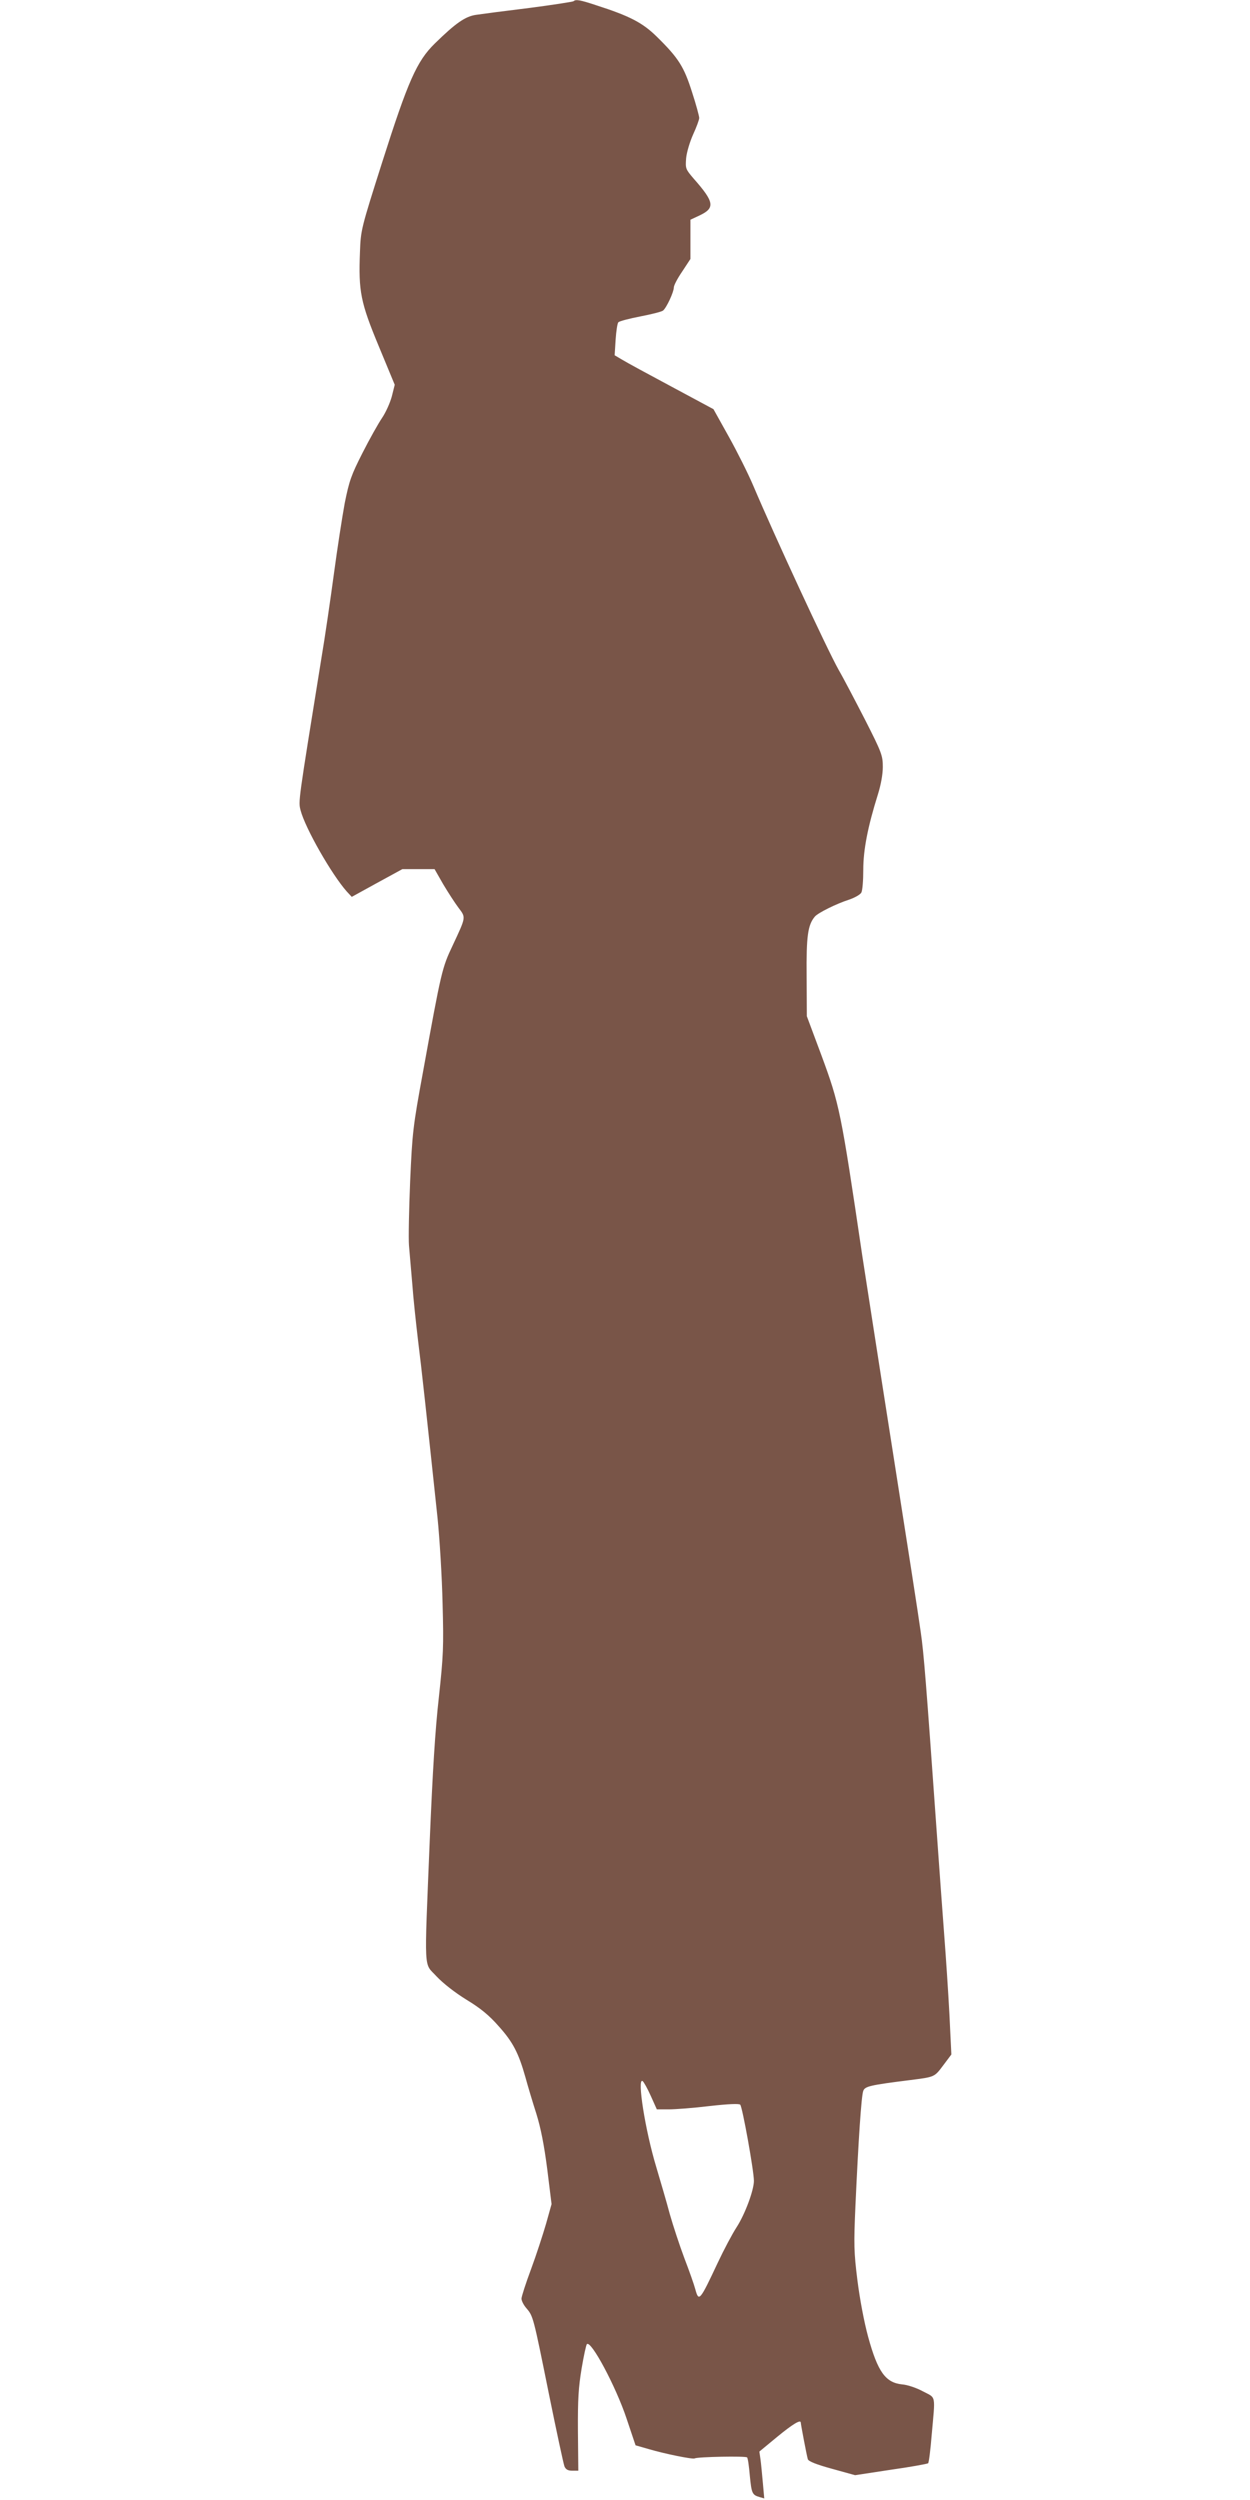 <?xml version="1.0" standalone="no"?>
<!DOCTYPE svg PUBLIC "-//W3C//DTD SVG 20010904//EN"
 "http://www.w3.org/TR/2001/REC-SVG-20010904/DTD/svg10.dtd">
<svg version="1.0" xmlns="http://www.w3.org/2000/svg"
 width="640pt" height="1280pt" viewBox="0 0 640 1280"
 preserveAspectRatio="xMidYMid meet">
<g transform="translate(0,1280) scale(0.1,-0.1)"
fill="#795548" stroke="none">
<path d="M2937 12794 c-3 -3 -106 -19 -229 -35 -123 -15 -245 -31 -271 -35
-55 -8 -105 -43 -211 -147 -92 -90 -137 -192 -269 -607 -108 -340 -110 -347
-114 -460 -8 -202 3 -258 96 -482 l82 -198 -15 -60 c-9 -33 -31 -82 -50 -110
-19 -28 -64 -108 -100 -179 -58 -114 -68 -143 -91 -257 -13 -71 -38 -232 -55
-359 -17 -126 -46 -327 -66 -445 -118 -733 -117 -722 -105 -769 24 -92 159
-328 236 -415 l26 -28 129 71 130 71 82 0 83 0 44 -77 c25 -42 60 -96 78 -120
39 -52 40 -45 -29 -193 -55 -116 -58 -129 -152 -647 -52 -283 -55 -312 -66
-560 -6 -144 -9 -293 -6 -330 3 -38 11 -126 17 -198 5 -71 19 -200 29 -285 18
-142 45 -392 100 -910 11 -107 23 -305 26 -440 6 -223 4 -266 -19 -480 -19
-167 -32 -381 -47 -740 -28 -689 -31 -616 35 -689 34 -36 94 -83 154 -120 71
-43 116 -80 164 -135 73 -81 102 -137 137 -261 12 -44 37 -128 56 -187 23 -74
40 -161 56 -285 l22 -178 -28 -100 c-16 -55 -50 -160 -77 -233 -27 -72 -49
-141 -49 -151 0 -11 11 -33 25 -49 35 -41 35 -41 115 -437 39 -192 75 -360 80
-373 7 -16 18 -22 40 -22 l31 0 -2 203 c-1 164 3 224 19 321 11 65 23 121 27
124 21 21 148 -216 203 -381 l46 -137 66 -19 c85 -25 228 -54 237 -48 13 8
261 13 268 5 4 -3 10 -45 14 -93 9 -91 12 -99 50 -110 l24 -7 -7 78 c-4 44 -9
98 -12 120 l-6 42 92 76 c78 64 120 90 120 72 0 -8 31 -172 36 -187 3 -11 43
-27 123 -49 l119 -33 184 28 c100 14 186 30 190 33 4 4 12 68 18 142 19 214
24 190 -44 226 -33 18 -80 34 -108 36 -84 9 -124 64 -173 243 -21 77 -43 195
-55 290 -18 144 -19 182 -10 385 15 330 30 560 40 585 9 23 33 29 240 55 126
16 124 15 169 75 l42 56 -10 207 c-6 114 -18 293 -26 397 -8 105 -26 352 -40
550 -53 746 -65 903 -81 1010 -8 61 -73 479 -144 930 -71 451 -140 899 -155
995 -110 745 -117 776 -209 1026 l-75 201 -1 204 c-2 207 6 263 42 306 16 19
110 66 176 87 29 10 57 26 62 36 6 10 10 63 10 117 0 102 23 220 75 386 15 48
25 102 25 140 0 58 -5 73 -91 242 -51 99 -111 214 -135 255 -62 111 -326 681
-438 945 -26 61 -82 173 -125 250 l-78 140 -214 115 c-118 63 -232 125 -253
138 l-39 23 5 80 c3 44 9 84 14 89 6 6 57 19 113 30 57 11 109 24 116 30 18
15 55 95 55 118 0 11 19 47 43 82 l42 64 0 100 0 101 47 22 c80 38 76 68 -30
188 -42 49 -43 52 -39 105 3 31 19 84 36 122 17 37 31 75 31 84 0 9 -16 69
-37 133 -41 129 -68 173 -180 283 -73 72 -139 106 -310 161 -84 28 -105 31
-116 21z m395 -10725 l31 -69 61 0 c33 0 127 7 209 17 98 11 151 13 157 7 11
-11 70 -339 70 -390 0 -48 -46 -172 -89 -238 -22 -34 -65 -115 -96 -181 -92
-196 -97 -202 -115 -136 -6 23 -31 94 -56 159 -24 64 -58 167 -75 227 -16 61
-48 169 -69 240 -57 189 -99 458 -70 440 6 -4 25 -38 42 -76z"/>
</g>
</svg>

